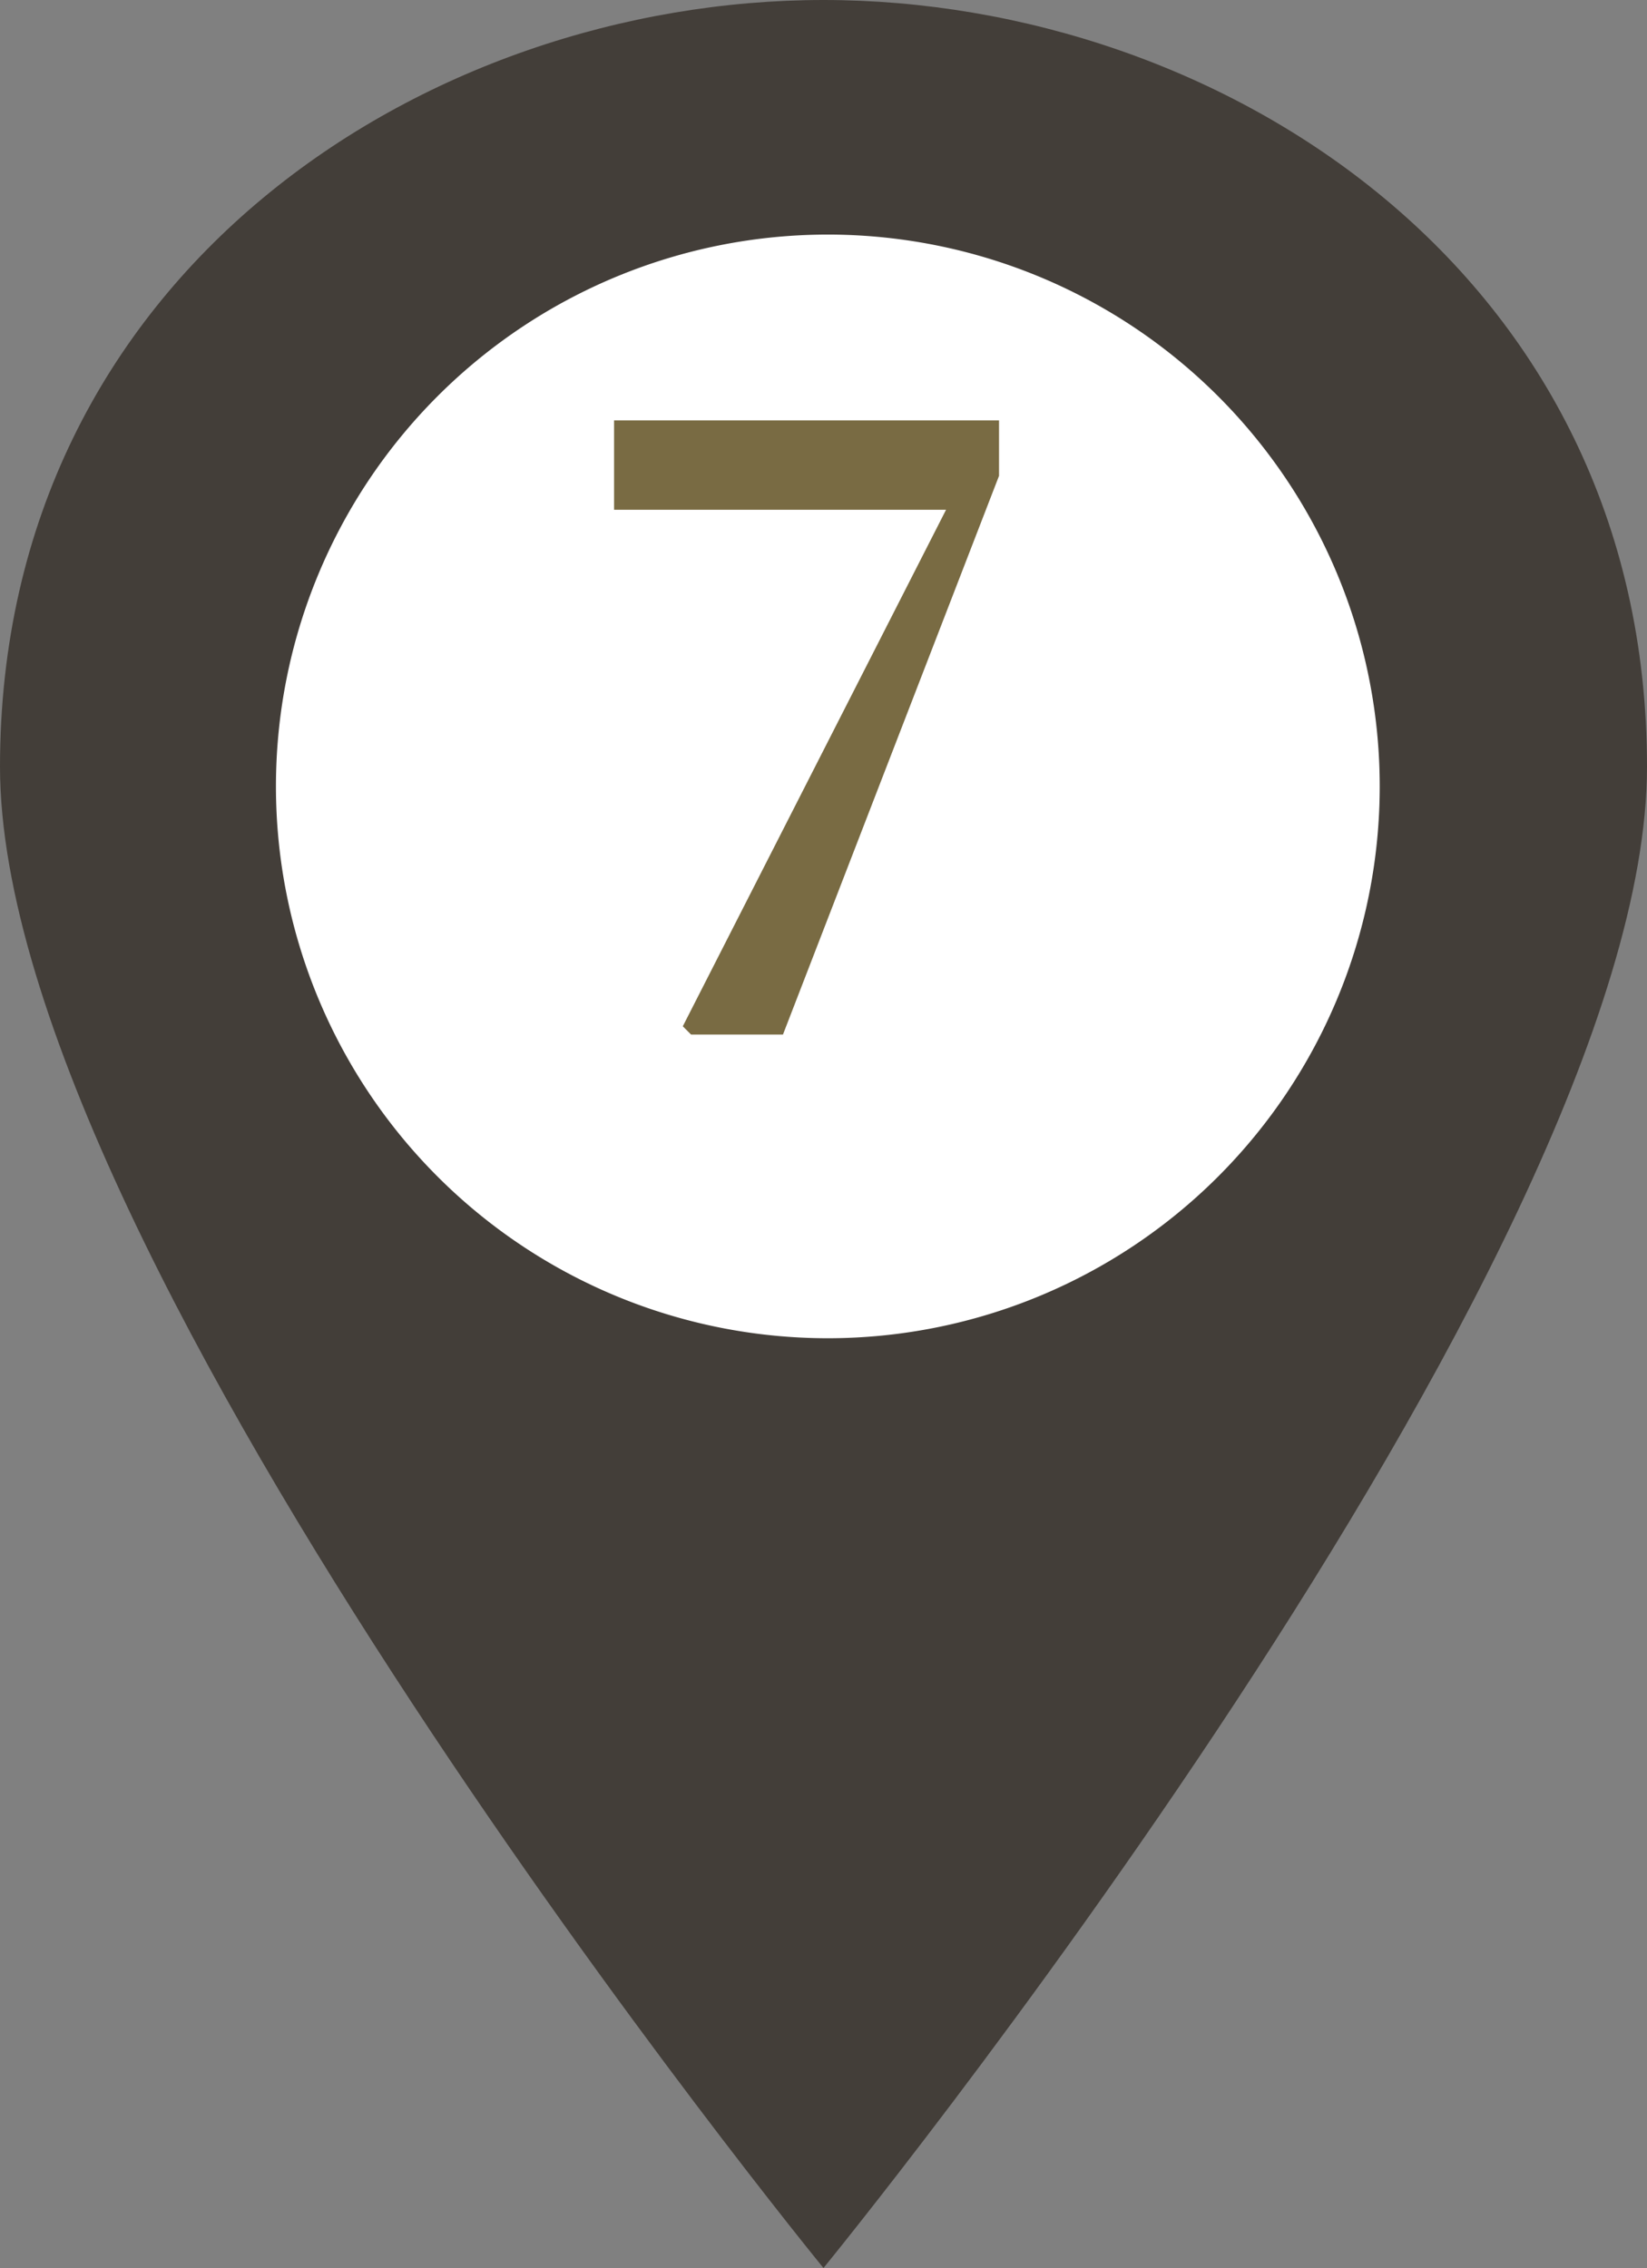 <svg xmlns="http://www.w3.org/2000/svg" width="29.843" height="41.103" viewBox="0 0 29.843 41.103">
  <rect x="0" y="0" width="29.843" height="41.103" fill="#808080" stroke="none"/>
  <g id="グループ_3908" data-name="グループ 3908" transform="translate(-59.135 -2963)">
    <g id="コンポーネント_38_34" data-name="コンポーネント 38 – 34" transform="translate(59.135 2963)">
      <path id="パス_4216" data-name="パス 4216" d="M0,13.894C0,4.942,7.728,0,14.921,0S29.843,4.942,29.843,13.894,14.921,41.1,14.921,41.1,0,22.846,0,13.894" transform="translate(0 0)" fill="#433e39"/>
      <path id="パス_4217" data-name="パス 4217" d="M33.188,21.154a10,10,0,1,1-10-10,10,10,0,0,1,10,10" transform="translate(-8.188 -6.903)" fill="#fff"/>
      <path id="パス_8745" data-name="パス 8745" d="M-3.525-11.13v1.62H2.49L-2.28-.15l.15.15H-.465L3.45-10.125V-11.13Z" transform="translate(14.652 18.748)" fill="#796b43"/>
    </g>
  </g>
</svg>
